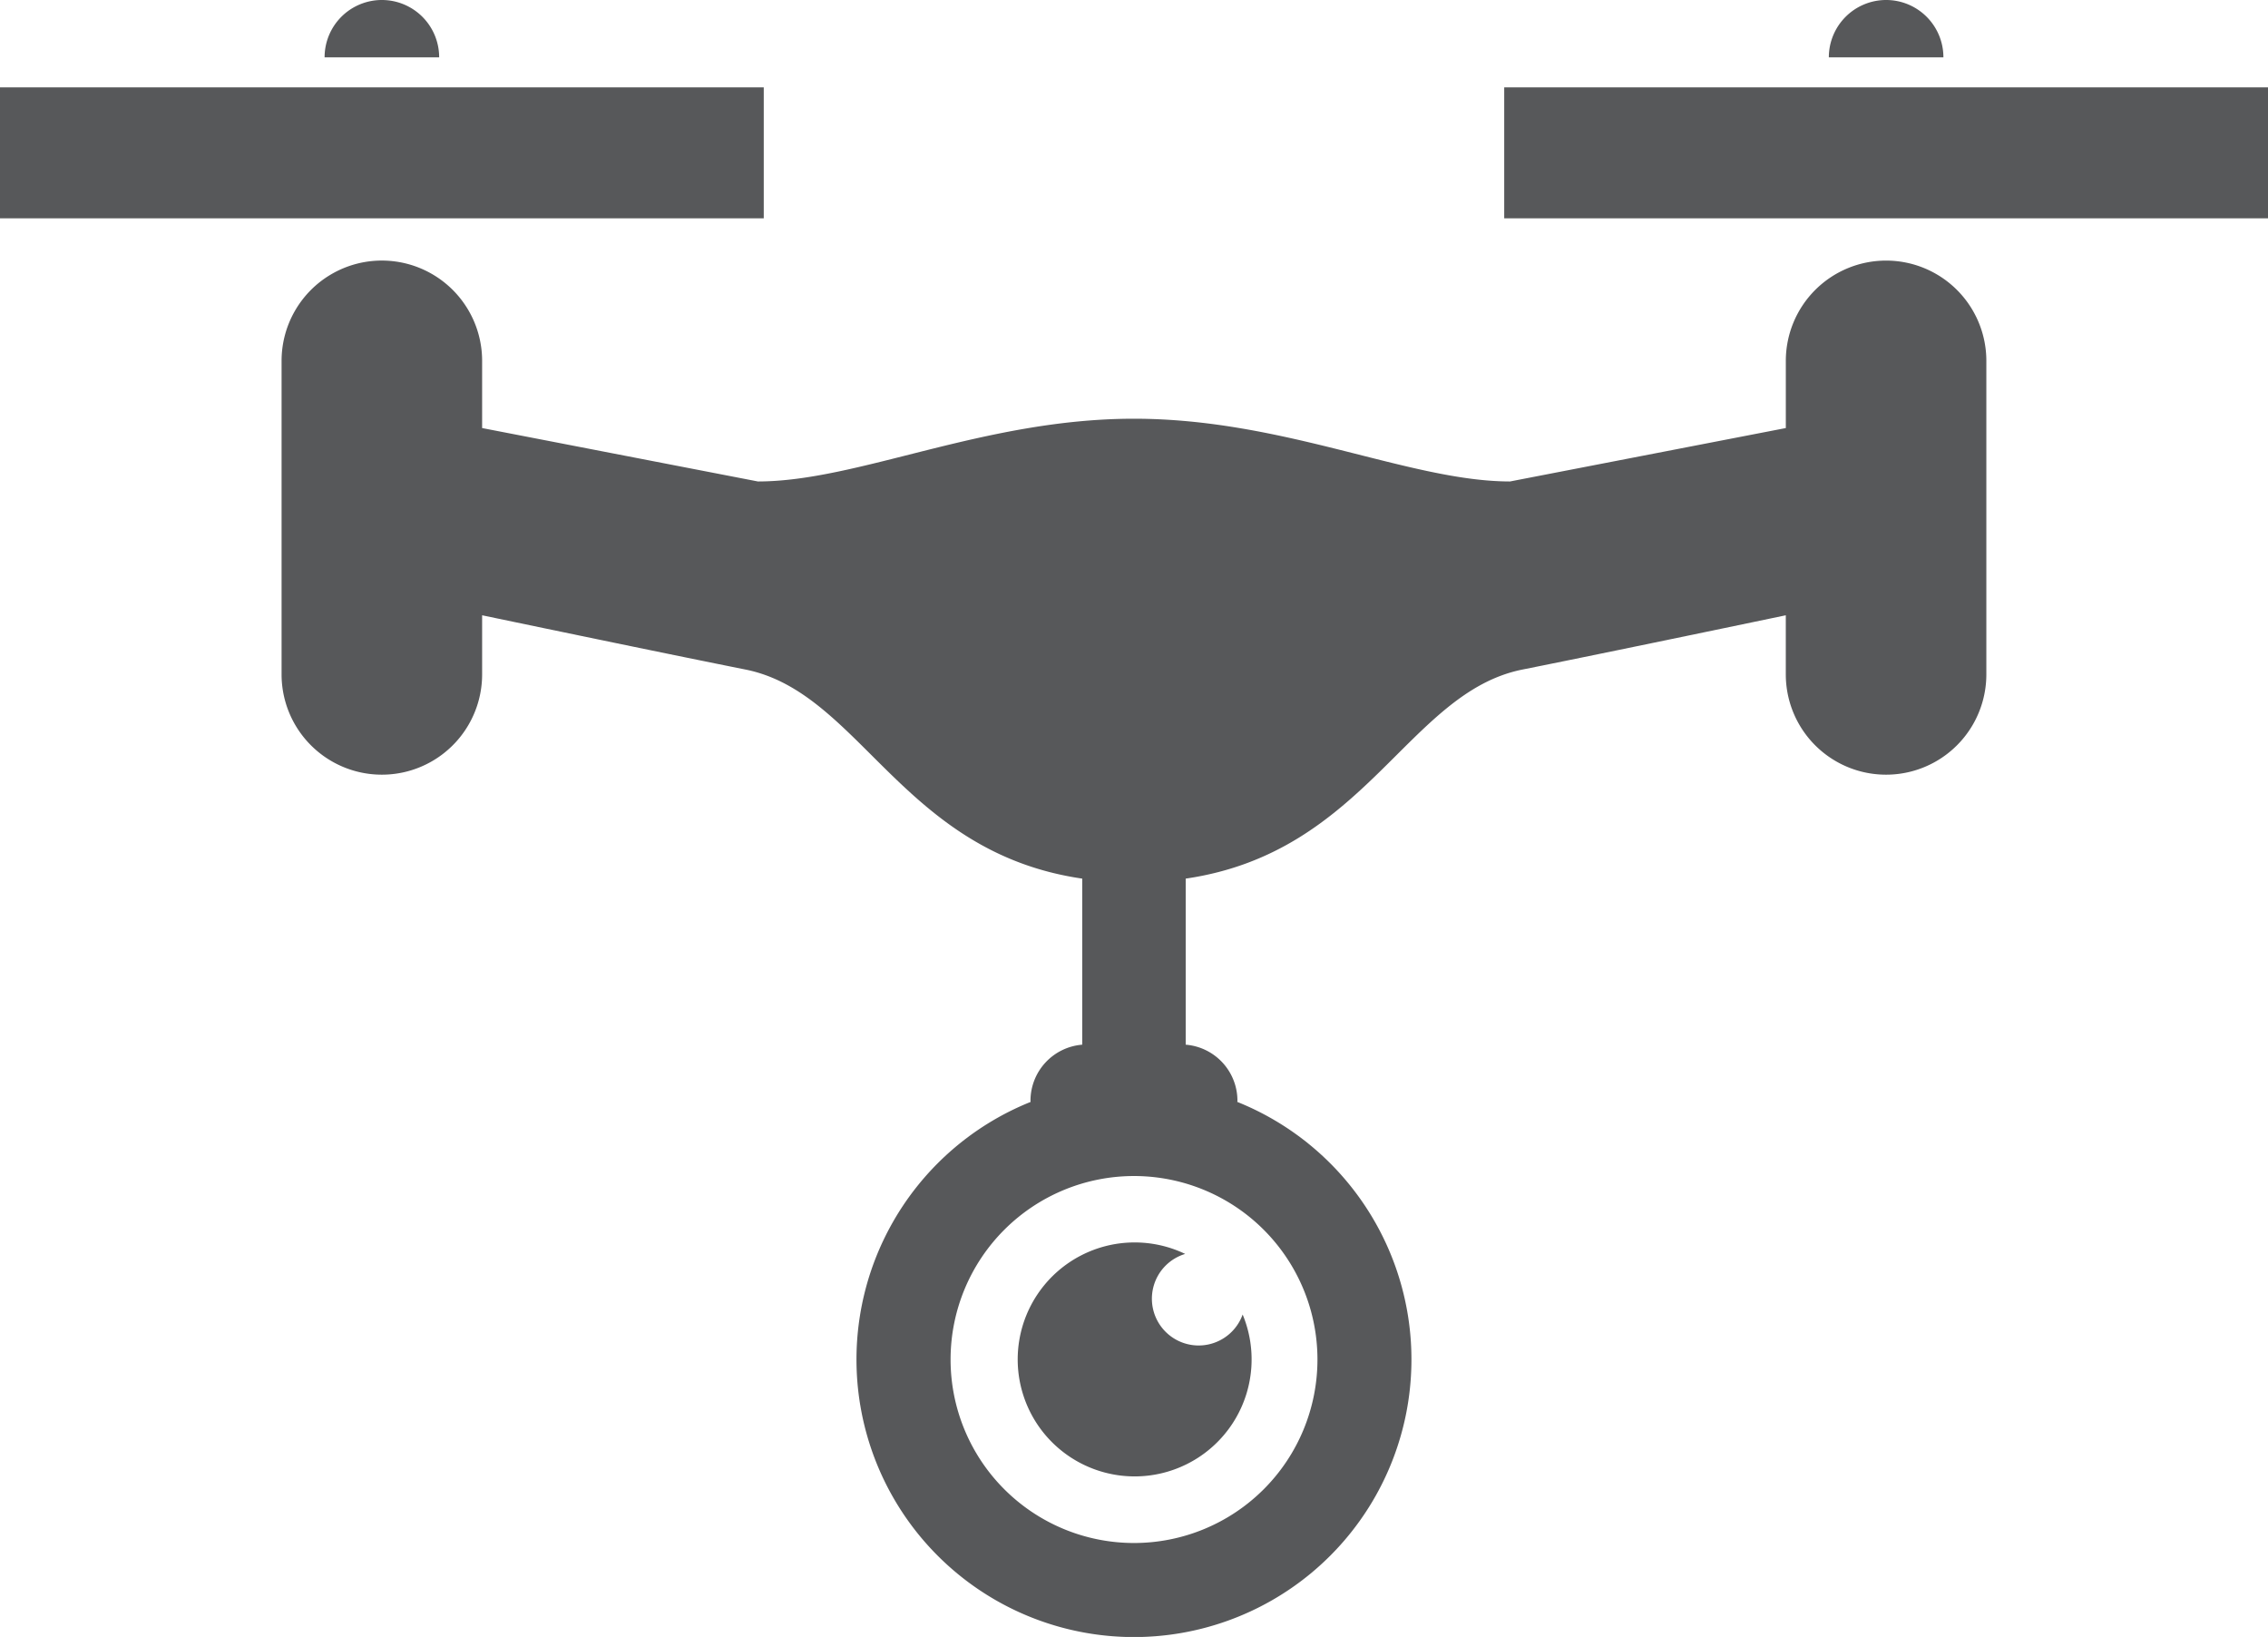 <svg xmlns="http://www.w3.org/2000/svg" width="89.205" height="64.369" viewBox="0 0 89.205 64.369">
  <g id="ドローンアイコン15" transform="translate(0 -71.276)">
    <path id="パス_10" data-name="パス 10" d="M126.68,130.088a3.944,3.944,0,0,0-3.946,3.943v2.642l-10.847,2.1c-3.945,0-8.875-2.467-14.791-2.467s-10.847,2.467-14.792,2.467l-10.847-2.1v-2.642a3.944,3.944,0,0,0-7.888,0v12.328a3.944,3.944,0,0,0,7.888,0v-2.324c3.151.659,7.495,1.561,10.354,2.133,4.524.9,6.158,7.189,13.249,8.222v6.53a2.213,2.213,0,0,0-2.035,2.2c0,.017.005.033.005.051a10.914,10.914,0,1,0,8.13,0c0-.017.005-.033.005-.051a2.213,2.213,0,0,0-2.035-2.2v-6.53c7.09-1.034,8.726-7.317,13.249-8.222,2.859-.572,7.2-1.474,10.354-2.133v2.324a3.944,3.944,0,0,0,7.888,0V134.031A3.943,3.943,0,0,0,126.68,130.088ZM104.312,173.3a7.215,7.215,0,1,1-7.215-7.215A7.215,7.215,0,0,1,104.312,173.3Z" transform="translate(-52.494 -48.565)" fill="#57585a"/>
    <rect id="長方形_19" data-name="長方形 19" width="30.04" height="5.15" transform="translate(0 74.711)" fill="#57585a"/>
    <rect id="長方形_20" data-name="長方形 20" width="30.041" height="5.15" transform="translate(59.164 74.711)" fill="#57585a"/>
    <path id="パス_11" data-name="パス 11" d="M75.531,71.276a2.253,2.253,0,0,0-2.252,2.255h4.506A2.254,2.254,0,0,0,75.531,71.276Z" transform="translate(-60.512)" fill="#57585a"/>
    <path id="パス_12" data-name="パス 12" d="M415.112,71.276a2.254,2.254,0,0,0-2.255,2.255h4.506A2.253,2.253,0,0,0,415.112,71.276Z" transform="translate(-340.925)" fill="#57585a"/>
    <path id="パス_13" data-name="パス 13" d="M236.094,352.013a4.6,4.6,0,1,0,2.26,2.383,1.839,1.839,0,1,1-2.26-2.383Z" transform="translate(-189.478 -231.43)" fill="#57585a"/>
  </g>
</svg>
